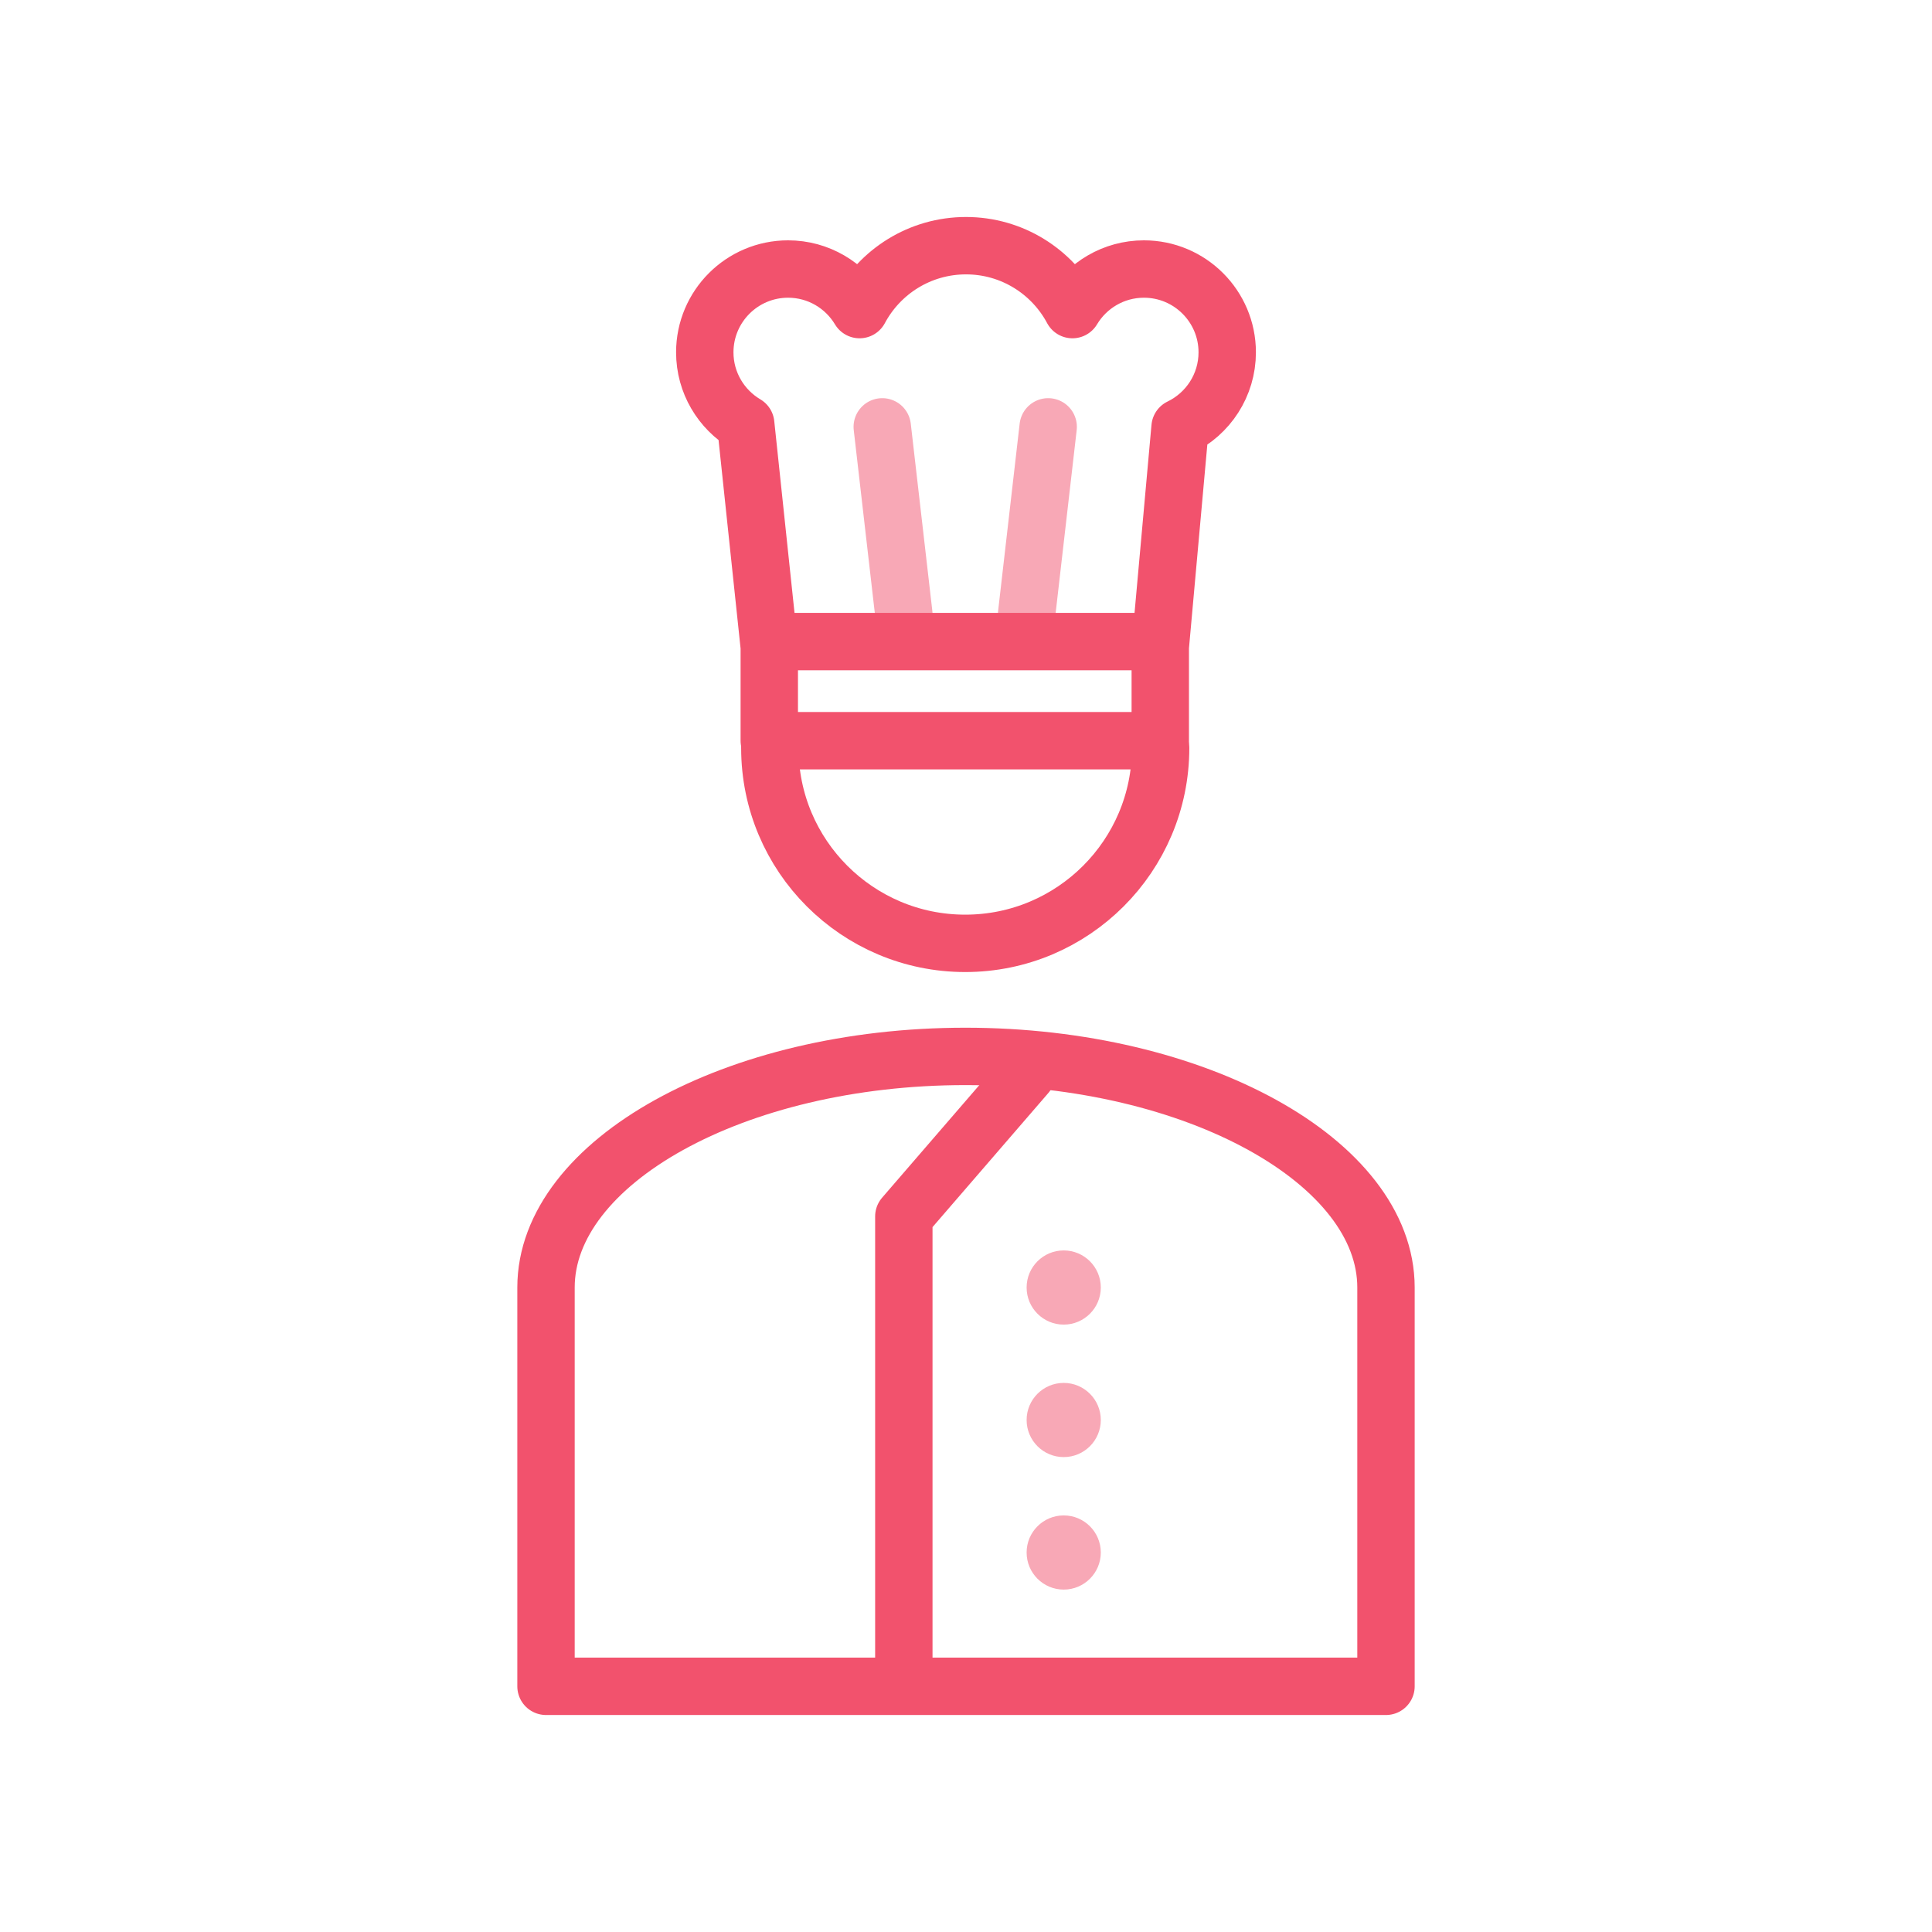 <?xml version="1.0" encoding="UTF-8" standalone="no"?><!DOCTYPE svg PUBLIC "-//W3C//DTD SVG 1.1//EN" "http://www.w3.org/Graphics/SVG/1.1/DTD/svg11.dtd"><svg width="100%" height="100%" viewBox="0 0 101 101" version="1.1" xmlns="http://www.w3.org/2000/svg" xmlns:xlink="http://www.w3.org/1999/xlink" xml:space="preserve" xmlns:serif="http://www.serif.com/" style="fill-rule:evenodd;clip-rule:evenodd;stroke-linecap:round;stroke-linejoin:round;stroke-miterlimit:1.5;"><rect id="kuchar" x="0.213" y="0.377" width="100" height="100" style="fill:none;"/><g><g><path d="M53.669,32.11l1.127,-9.795" style="fill:none;stroke:#f8a8b6;stroke-width:3px;"/><path d="M47.25,32.11l-1.128,-9.795" style="fill:none;stroke:#f8a8b6;stroke-width:3px;"/><path d="M41.526,38.723l18.276,0" style="fill:none;stroke:#f2526d;stroke-width:3px;"/><path d="M41.526,33.54l18.276,0" style="fill:none;stroke:#f2526d;stroke-width:3px;"/><path d="M60.674,39.102c0,5.637 -4.577,10.214 -10.215,10.214c-5.637,0 -10.214,-4.577 -10.214,-10.214" style="fill:none;stroke:#f2526d;stroke-width:3px;"/><circle cx="55.608" cy="67.308" r="1.939" style="fill:#f8a8b6;"/><circle cx="55.608" cy="74.234" r="1.939" style="fill:#f8a8b6;"/><circle cx="55.608" cy="81.161" r="1.939" style="fill:#f8a8b6;"/><path d="M53.669,56.159l-6.419,7.433l0,24.299" style="fill:none;stroke:#f2526d;stroke-width:3px;"/><path d="M72.456,67.308c0,-6.556 -9.914,-12.082 -21.989,-12.082c-12.076,0 -21.923,5.532 -21.923,12.082l0,20.848l43.912,0l0,-20.848Z" style="fill:none;stroke:#f2526d;stroke-width:3px;"/><g><path d="M40.216,38.723l0,-4.898l-1.232,-11.658c-1.28,-0.759 -2.14,-2.154 -2.14,-3.749c0,-2.403 1.951,-4.354 4.354,-4.354c1.587,0 2.977,0.851 3.738,2.121c1.061,-1.988 3.156,-3.341 5.564,-3.341c2.408,0 4.503,1.353 5.564,3.341c0.761,-1.27 2.151,-2.121 3.738,-2.121c2.403,0 4.354,1.951 4.354,4.354c0,1.726 -1.007,3.219 -2.465,3.923l-1.035,11.484l0,4.898" style="fill:none;stroke:#f2526d;stroke-width:3px;"/></g></g></g></svg>
